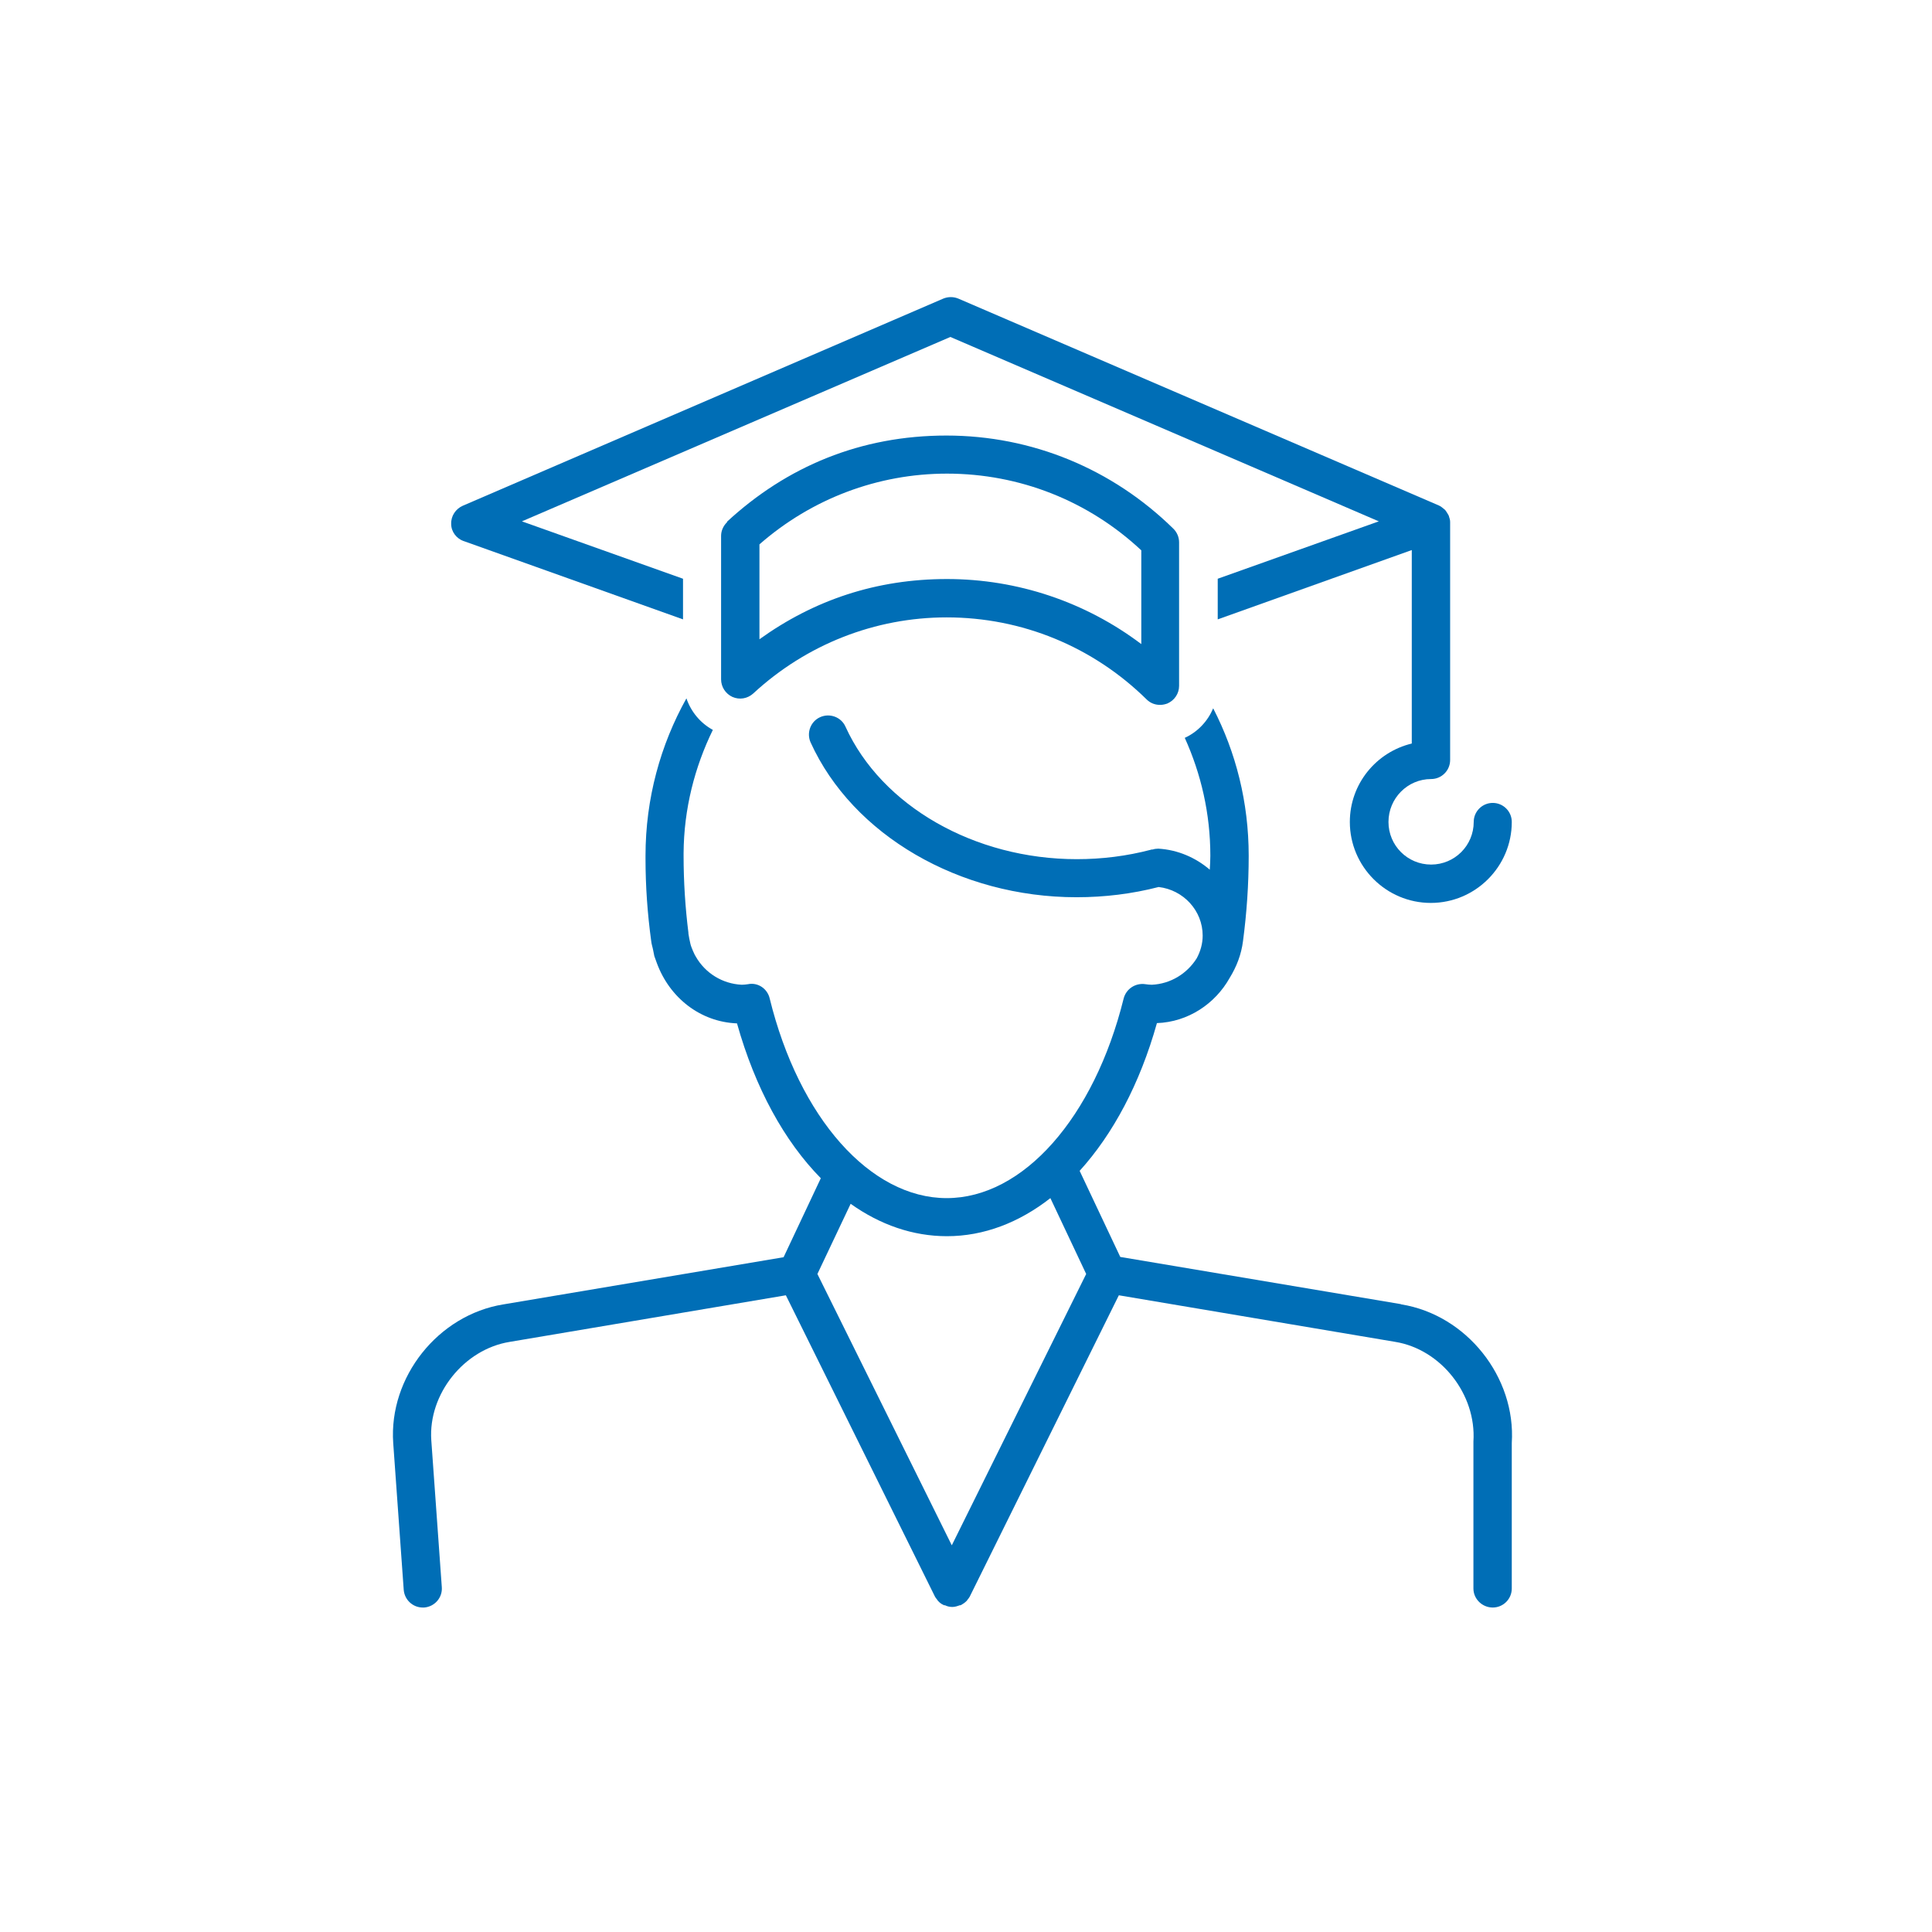 <?xml version="1.0" encoding="UTF-8"?>
<svg id="Ebene_1" xmlns="http://www.w3.org/2000/svg" version="1.1" viewBox="0 0 68 68">
  <!-- Generator: Adobe Illustrator 29.5.1, SVG Export Plug-In . SVG Version: 2.1.0 Build 141)  -->
  <defs>
    <style>
      .st0 {
        fill: #006eb6;
      }
    </style>
  </defs>
  <path class="st0" d="M49.3,45.9l-9.87-1.66-1.43-3.03c1.17-1.29,2.12-3.06,2.72-5.2,1.1-.04,2.05-.68,2.56-1.59.24-.39.41-.82.47-1.3.13-.98.2-1.99.2-3,0-1.88-.45-3.64-1.25-5.19-.19.45-.54.83-1,1.04.57,1.26.9,2.66.9,4.15,0,.16-.01.32-.02.49-.49-.42-1.12-.7-1.81-.74-.07,0-.14.01-.2.03,0,0,0,0-.01,0,0,0,0,0,0,0-.02,0-.04,0-.06.01-.84.22-1.71.33-2.6.33-3.6,0-6.87-1.87-8.14-4.66-.15-.34-.55-.49-.89-.34-.34.15-.49.55-.34.89,1.48,3.26,5.24,5.45,9.36,5.45.99,0,1.96-.12,2.89-.36.87.1,1.55.83,1.55,1.71,0,.29-.08.56-.21.8-.34.54-.92.9-1.58.93-.08,0-.15-.01-.23-.02-.34-.05-.67.16-.76.5-1.04,4.2-3.54,7.03-6.23,7.03s-5.2-2.83-6.23-7.03c-.08-.34-.41-.57-.76-.5-.07.01-.15.02-.22.02-.68-.03-1.29-.41-1.62-.99-.01-.02-.03-.05-.04-.07-.02-.04-.04-.09-.06-.13-.03-.08-.07-.16-.09-.25,0,0,0,0,0,0-.03-.12-.05-.24-.07-.36,0,0,0-.02,0-.03-.11-.88-.17-1.79-.17-2.71,0-.03,0-.06,0-.09.01-1.56.39-3.03,1.03-4.34-.44-.24-.77-.64-.93-1.11-.91,1.63-1.44,3.52-1.44,5.54,0,.03,0,.07,0,.1,0,.98.07,1.95.2,2.9.01.11.05.22.07.33.01.07.03.13.04.2.03.09.06.17.09.25.45,1.22,1.53,2.07,2.82,2.12.64,2.28,1.67,4.15,2.95,5.45l-1.31,2.78-9.86,1.66c-2.3.37-4.04,2.56-3.88,4.88l.37,5.17c.03.35.32.62.67.62.02,0,.03,0,.05,0,.37-.03.65-.35.62-.72l-.37-5.17c-.11-1.62,1.15-3.2,2.76-3.46l9.72-1.64,5.25,10.61s.05.08.08.11c0,.01.02.03.03.04.05.06.12.11.19.14,0,0,.01.01.02.01.01,0,.02,0,.03,0,.08.04.17.06.26.06,0,0,0,0,0,0,0,0,0,0,0,0s0,0,0,0c0,0,0,0,0,0,.09,0,.18-.03.26-.06.01,0,.02,0,.03,0,0,0,.01-.01.02-.01.07-.04.13-.08.19-.14.01-.01.02-.02.03-.04.03-.04.06-.07.08-.11l5.25-10.61,9.73,1.64c1.6.26,2.86,1.84,2.75,3.51v5.17c0,.37.31.67.68.67h0c.37,0,.67-.3.67-.67v-5.12c.15-2.32-1.59-4.51-3.89-4.88ZM33.5,54.39l-4.73-9.55,1.17-2.47c1.04.74,2.19,1.14,3.39,1.14,1.3,0,2.54-.48,3.64-1.34l1.26,2.67-4.73,9.55Z"/>
  <path class="st0" d="M16.31,19.04l7.73,2.76v-1.43l-5.67-2.02,15.08-6.49,15.08,6.49-5.67,2.02v1.43l6.83-2.44v6.81c-1.25.3-2.18,1.42-2.18,2.76,0,1.57,1.28,2.85,2.85,2.85s2.85-1.28,2.85-2.85c0-.37-.3-.67-.67-.67s-.67.3-.67.67c0,.83-.67,1.5-1.5,1.5s-1.5-.67-1.5-1.5.67-1.51,1.5-1.51c.37,0,.67-.3.67-.67v-8.34s0-.03,0-.04c0-.07-.02-.13-.04-.19,0-.02-.02-.05-.03-.07-.03-.05-.06-.1-.09-.14-.02-.02-.03-.04-.05-.05-.06-.05-.12-.1-.19-.13h0s0,0,0,0l-16.91-7.28c-.17-.07-.36-.07-.53,0l-16.91,7.29c-.25.11-.42.36-.41.64,0,.28.19.52.45.61Z"/>
  <path class="st0" d="M25.6,18.37c-.14.13-.22.31-.22.49v5.05c0,.27.16.51.4.62.25.11.53.06.73-.12,1.87-1.73,4.29-2.68,6.81-2.68,2.65,0,5.15,1.03,7.04,2.89.13.13.3.19.47.19.09,0,.18-.02.26-.05.25-.11.41-.35.41-.62v-5.05c0-.18-.07-.35-.2-.48-2.15-2.11-4.98-3.28-7.99-3.28s-5.61,1.08-7.73,3.04ZM40.17,22.67c-1.96-1.48-4.35-2.29-6.84-2.29s-4.68.74-6.6,2.12v-3.34c1.84-1.61,4.17-2.49,6.6-2.49,2.56,0,4.98.96,6.84,2.7v3.3Z"/>
</svg>